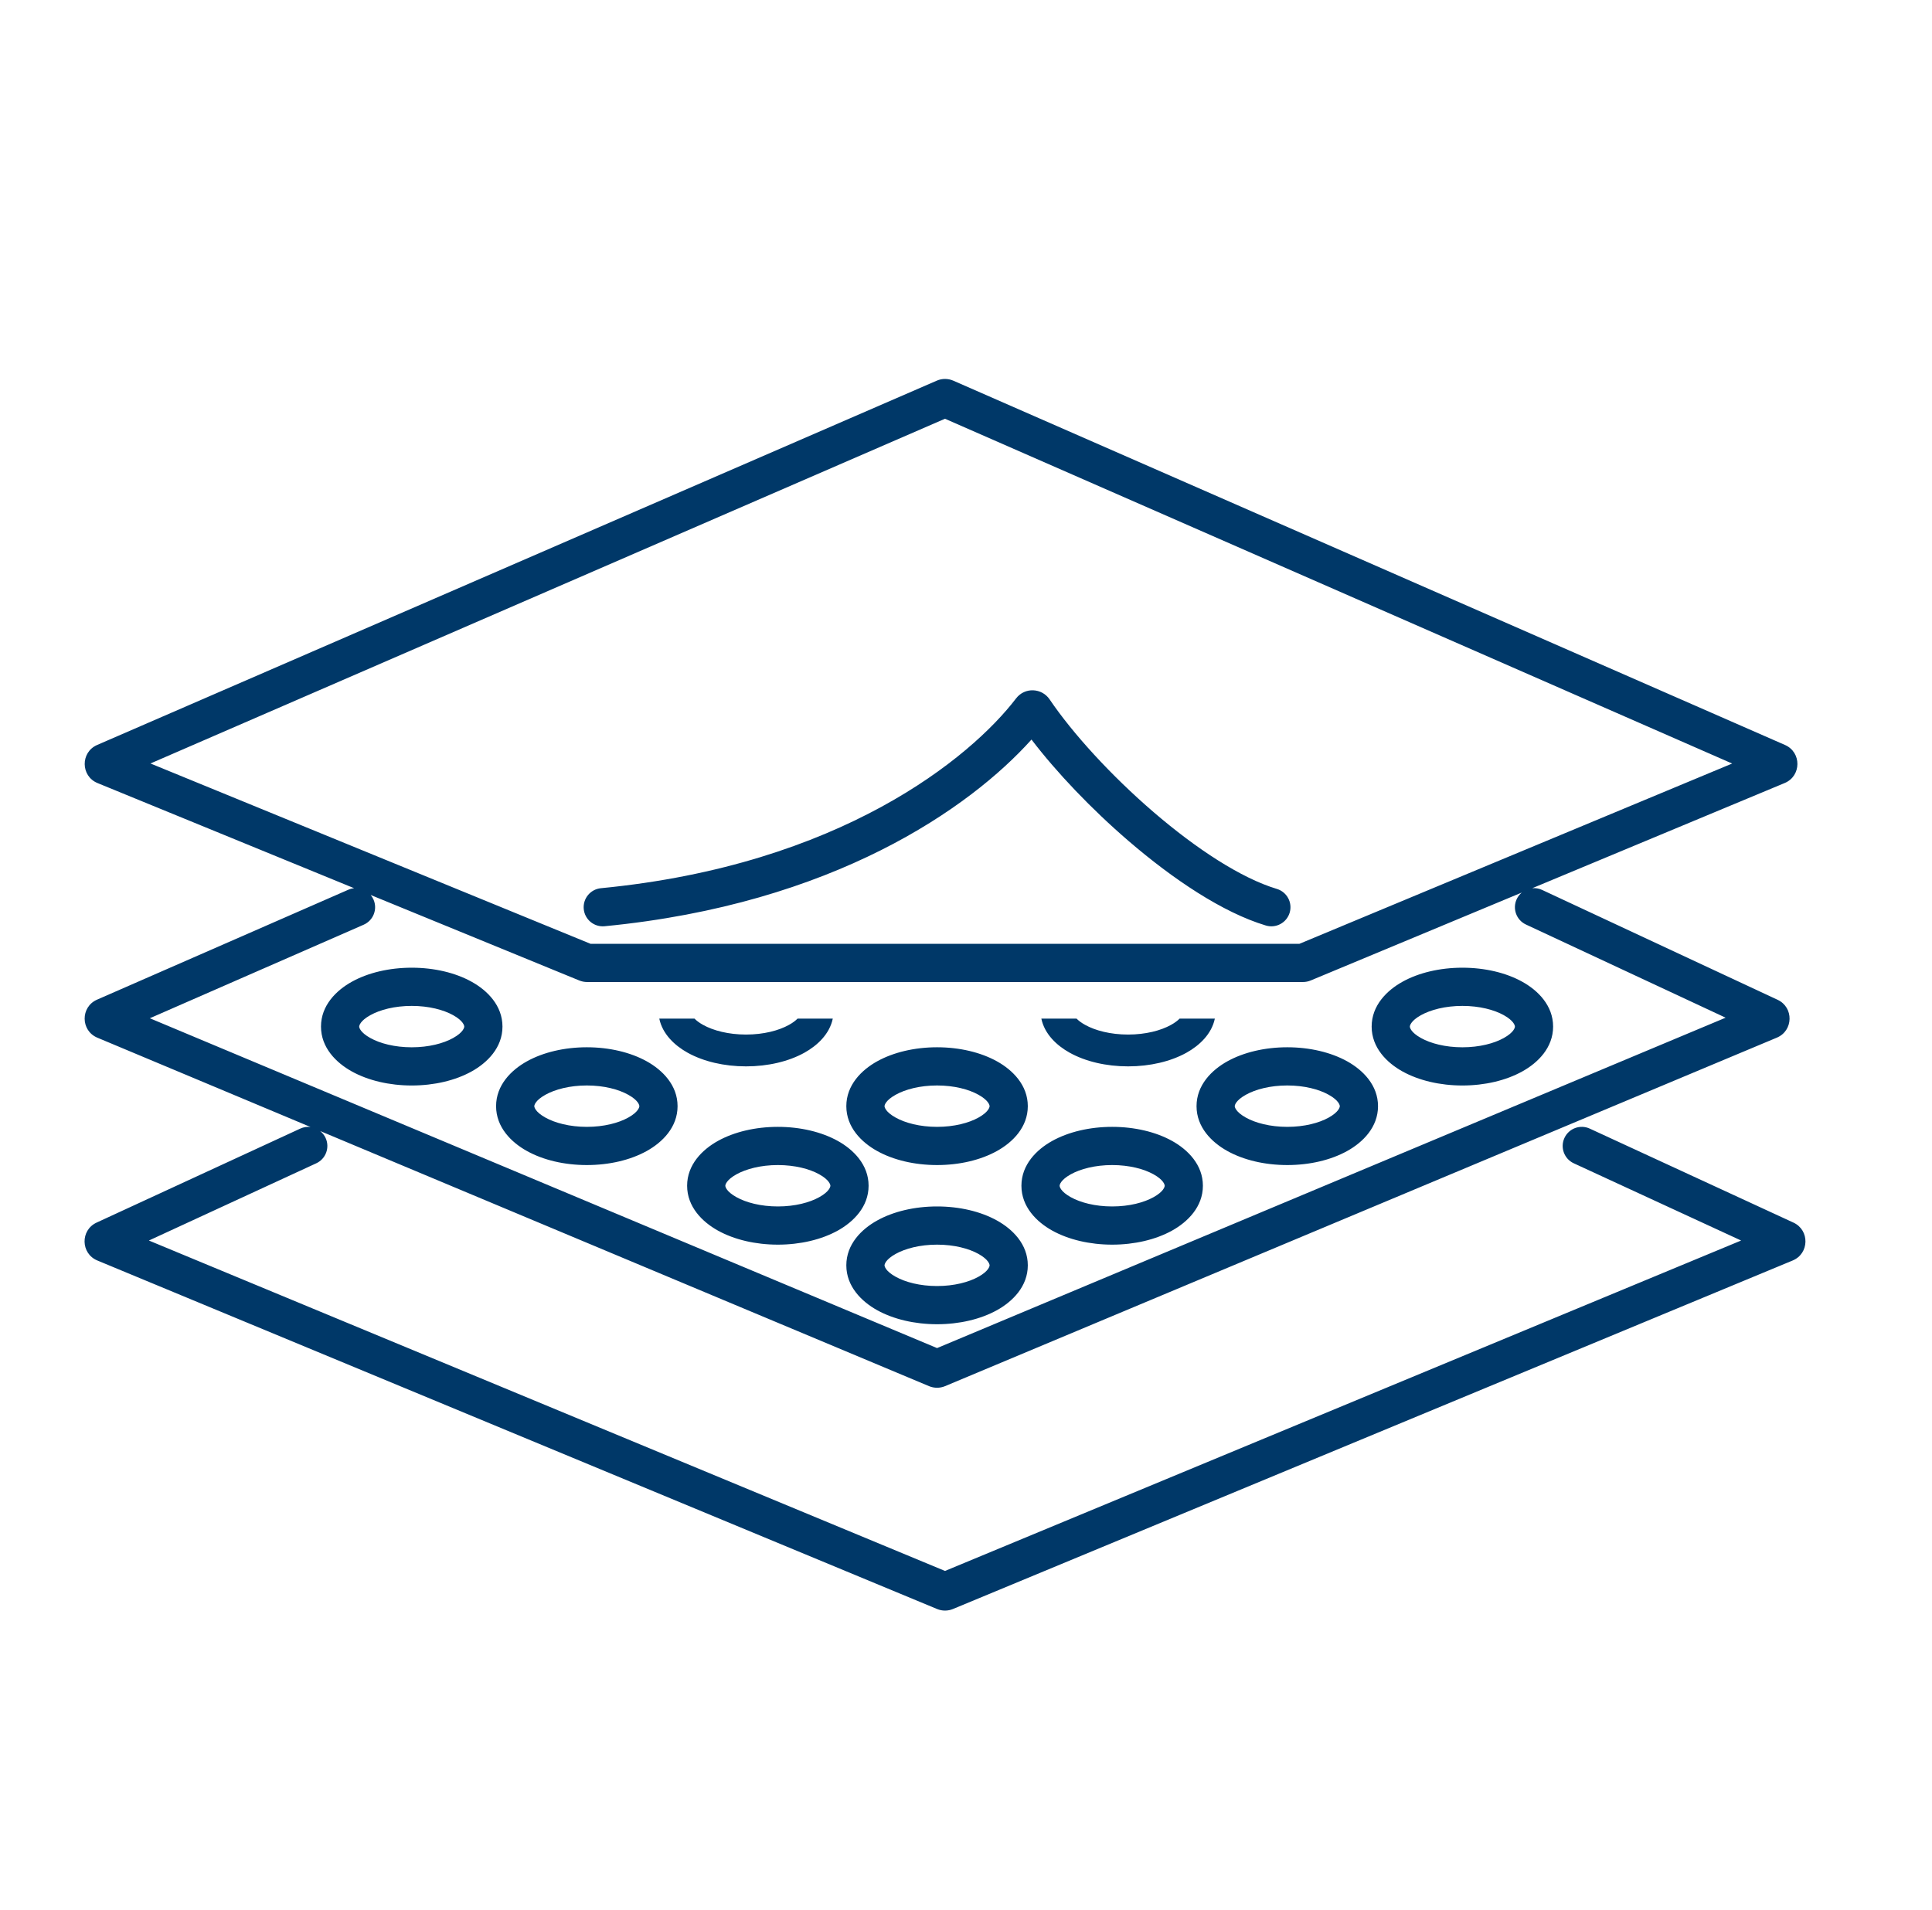 <svg width="89" height="88" viewBox="0 0 89 88" fill="none" xmlns="http://www.w3.org/2000/svg">
<path fill-rule="evenodd" clip-rule="evenodd" d="M43.532 19.294L6.931 35.177L27.207 43.487H59.857L79.794 35.18L43.532 19.294ZM43.154 17.539C43.397 17.433 43.673 17.434 43.916 17.54L82.229 34.325C82.998 34.662 82.988 35.756 82.213 36.078L70.585 40.924C70.735 40.91 70.892 40.934 71.039 41.003L81.889 46.066C82.638 46.416 82.617 47.489 81.854 47.809L43.535 63.867C43.299 63.965 43.034 63.965 42.798 63.867L14.75 52.113C14.854 52.196 14.94 52.303 14.999 52.431C15.203 52.873 15.01 53.395 14.569 53.599L6.859 57.157L43.533 72.381L80.207 57.157L72.498 53.599C72.057 53.395 71.864 52.873 72.068 52.431C72.271 51.99 72.794 51.797 73.235 52.001L82.617 56.331C83.371 56.679 83.35 57.758 82.583 58.077L43.899 74.135C43.665 74.232 43.402 74.232 43.168 74.135L4.484 58.077C3.716 57.758 3.695 56.679 4.45 56.331L13.831 52.001C13.985 51.93 14.148 51.907 14.304 51.926L4.484 47.811C3.711 47.487 3.703 46.395 4.471 46.059L16.047 40.994C16.134 40.956 16.223 40.933 16.313 40.924L4.494 36.08C3.713 35.761 3.702 34.66 4.476 34.324L43.154 17.539ZM17.077 41.237C17.128 41.3 17.172 41.37 17.206 41.447C17.401 41.893 17.198 42.411 16.753 42.606L6.902 46.916L43.167 62.113L79.493 46.89L70.294 42.597C69.854 42.392 69.664 41.868 69.869 41.428C69.926 41.307 70.006 41.205 70.102 41.125L60.385 45.173C60.269 45.222 60.145 45.247 60.019 45.247H27.048C26.924 45.247 26.801 45.223 26.686 45.176L17.077 41.237ZM47.517 34.075C48.679 35.597 50.28 37.279 51.995 38.753C54.026 40.5 56.317 42.044 58.314 42.643C58.779 42.783 59.27 42.518 59.41 42.053C59.549 41.587 59.285 41.097 58.82 40.957C57.181 40.465 55.116 39.116 53.142 37.419C51.184 35.735 49.414 33.794 48.352 32.225C47.996 31.698 47.212 31.65 46.807 32.179C44.709 34.922 38.713 39.857 27.682 40.924C27.198 40.971 26.844 41.401 26.891 41.885C26.938 42.368 27.368 42.723 27.852 42.676C38.389 41.656 44.686 37.23 47.517 34.075ZM16.547 47.3C16.547 47.259 16.587 47.036 17.061 46.773C17.504 46.527 18.176 46.347 18.967 46.347C19.757 46.347 20.429 46.527 20.873 46.773C21.346 47.036 21.387 47.259 21.387 47.3C21.387 47.342 21.346 47.564 20.873 47.827C20.429 48.074 19.757 48.254 18.967 48.254C18.176 48.254 17.504 48.074 17.061 47.827C16.587 47.564 16.547 47.342 16.547 47.3ZM18.967 44.587C17.935 44.587 16.957 44.817 16.206 45.235C15.485 45.635 14.787 46.329 14.787 47.3C14.787 48.271 15.485 48.965 16.206 49.366C16.957 49.783 17.935 50.014 18.967 50.014C19.999 50.014 20.977 49.783 21.727 49.366C22.449 48.965 23.147 48.271 23.147 47.3C23.147 46.329 22.449 45.635 21.727 45.235C20.977 44.817 19.999 44.587 18.967 44.587ZM25.127 50.44C24.654 50.703 24.613 50.925 24.613 50.967C24.613 51.008 24.654 51.231 25.127 51.494C25.571 51.74 26.243 51.92 27.033 51.92C27.824 51.92 28.496 51.74 28.939 51.494C29.413 51.231 29.453 51.008 29.453 50.967C29.453 50.925 29.413 50.703 28.939 50.44C28.496 50.193 27.824 50.013 27.033 50.013C26.243 50.013 25.571 50.193 25.127 50.44ZM24.273 48.901C25.023 48.484 26.001 48.253 27.033 48.253C28.065 48.253 29.043 48.484 29.794 48.901C30.515 49.302 31.213 49.996 31.213 50.967C31.213 51.938 30.515 52.632 29.794 53.032C29.043 53.45 28.065 53.68 27.033 53.68C26.001 53.68 25.023 53.45 24.273 53.032C23.551 52.632 22.853 51.938 22.853 50.967C22.853 49.996 23.551 49.302 24.273 48.901ZM33.413 54.633C33.413 54.592 33.454 54.369 33.927 54.106C34.37 53.86 35.043 53.68 35.833 53.68C36.624 53.68 37.296 53.86 37.739 54.106C38.212 54.369 38.253 54.592 38.253 54.633C38.253 54.675 38.212 54.898 37.739 55.16C37.296 55.407 36.624 55.587 35.833 55.587C35.043 55.587 34.37 55.407 33.927 55.16C33.454 54.898 33.413 54.675 33.413 54.633ZM35.833 51.92C34.801 51.92 33.823 52.151 33.072 52.568C32.351 52.968 31.653 53.663 31.653 54.633C31.653 55.604 32.351 56.298 33.072 56.699C33.823 57.116 34.801 57.347 35.833 57.347C36.865 57.347 37.843 57.116 38.594 56.699C39.315 56.298 40.013 55.604 40.013 54.633C40.013 53.663 39.315 52.968 38.594 52.568C37.843 52.151 36.865 51.92 35.833 51.92ZM49.327 54.106C48.854 54.369 48.813 54.592 48.813 54.633C48.813 54.675 48.854 54.898 49.327 55.16C49.77 55.407 50.443 55.587 51.233 55.587C52.024 55.587 52.696 55.407 53.139 55.16C53.612 54.898 53.653 54.675 53.653 54.633C53.653 54.592 53.612 54.369 53.139 54.106C52.696 53.86 52.024 53.68 51.233 53.68C50.443 53.68 49.77 53.86 49.327 54.106ZM48.472 52.568C49.223 52.151 50.201 51.92 51.233 51.92C52.265 51.92 53.243 52.151 53.994 52.568C54.715 52.968 55.413 53.663 55.413 54.633C55.413 55.604 54.715 56.298 53.994 56.699C53.243 57.116 52.265 57.347 51.233 57.347C50.201 57.347 49.223 57.116 48.472 56.699C47.751 56.298 47.053 55.604 47.053 54.633C47.053 53.663 47.751 52.968 48.472 52.568ZM56.88 50.967C56.88 50.925 56.921 50.703 57.394 50.44C57.837 50.193 58.509 50.013 59.3 50.013C60.09 50.013 60.763 50.193 61.206 50.44C61.679 50.703 61.72 50.925 61.72 50.967C61.72 51.008 61.679 51.231 61.206 51.494C60.763 51.74 60.09 51.92 59.3 51.92C58.509 51.92 57.837 51.74 57.394 51.494C56.921 51.231 56.88 51.008 56.88 50.967ZM59.3 48.253C58.268 48.253 57.29 48.484 56.539 48.901C55.818 49.302 55.12 49.996 55.12 50.967C55.12 51.938 55.818 52.632 56.539 53.032C57.29 53.45 58.268 53.68 59.3 53.68C60.332 53.68 61.31 53.45 62.061 53.032C62.782 52.632 63.48 51.938 63.48 50.967C63.48 49.996 62.782 49.302 62.061 48.901C61.31 48.484 60.332 48.253 59.3 48.253ZM65.46 46.773C64.987 47.036 64.947 47.259 64.947 47.3C64.947 47.342 64.987 47.564 65.46 47.827C65.904 48.074 66.576 48.254 67.367 48.254C68.157 48.254 68.829 48.074 69.273 47.827C69.746 47.564 69.787 47.342 69.787 47.3C69.787 47.259 69.746 47.036 69.273 46.773C68.829 46.527 68.157 46.347 67.367 46.347C66.576 46.347 65.904 46.527 65.46 46.773ZM64.606 45.235C65.357 44.817 66.335 44.587 67.367 44.587C68.399 44.587 69.376 44.817 70.127 45.235C70.849 45.635 71.546 46.329 71.546 47.3C71.546 48.271 70.849 48.965 70.127 49.366C69.376 49.783 68.399 50.014 67.367 50.014C66.335 50.014 65.357 49.783 64.606 49.366C63.885 48.965 63.187 48.271 63.187 47.3C63.187 46.329 63.885 45.635 64.606 45.235ZM40.747 50.967C40.747 50.925 40.787 50.703 41.261 50.44C41.704 50.193 42.376 50.013 43.167 50.013C43.957 50.013 44.629 50.193 45.073 50.44C45.546 50.703 45.587 50.925 45.587 50.967C45.587 51.008 45.546 51.231 45.073 51.494C44.629 51.74 43.957 51.92 43.167 51.92C42.376 51.92 41.704 51.74 41.261 51.494C40.787 51.231 40.747 51.008 40.747 50.967ZM43.167 48.253C42.135 48.253 41.157 48.484 40.406 48.901C39.685 49.302 38.987 49.996 38.987 50.967C38.987 51.938 39.685 52.632 40.406 53.032C41.157 53.45 42.135 53.68 43.167 53.68C44.199 53.68 45.176 53.45 45.927 53.032C46.649 52.632 47.347 51.938 47.347 50.967C47.347 49.996 46.649 49.302 45.927 48.901C45.176 48.484 44.199 48.253 43.167 48.253ZM41.261 57.773C40.787 58.036 40.747 58.259 40.747 58.3C40.747 58.342 40.787 58.564 41.261 58.827C41.704 59.074 42.376 59.254 43.167 59.254C43.957 59.254 44.629 59.074 45.073 58.827C45.546 58.564 45.587 58.342 45.587 58.3C45.587 58.259 45.546 58.036 45.073 57.773C44.629 57.527 43.957 57.347 43.167 57.347C42.376 57.347 41.704 57.527 41.261 57.773ZM40.406 56.235C41.157 55.817 42.135 55.587 43.167 55.587C44.199 55.587 45.176 55.817 45.927 56.235C46.649 56.635 47.347 57.329 47.347 58.3C47.347 59.271 46.649 59.965 45.927 60.366C45.176 60.783 44.199 61.014 43.167 61.014C42.135 61.014 41.157 60.783 40.406 60.366C39.685 59.965 38.987 59.271 38.987 58.3C38.987 57.329 39.685 56.635 40.406 56.235ZM31.677 48.504C31.076 48.17 30.517 47.641 30.371 46.933H31.994C32.082 47.024 32.209 47.122 32.389 47.222C32.858 47.483 33.556 47.667 34.367 47.667C35.177 47.667 35.875 47.483 36.344 47.222C36.524 47.122 36.651 47.024 36.74 46.933H38.363C38.216 47.641 37.657 48.17 37.056 48.504C36.331 48.907 35.379 49.133 34.367 49.133C33.355 49.133 32.403 48.907 31.677 48.504ZM49.277 48.504C48.676 48.17 48.117 47.641 47.971 46.933H49.593C49.682 47.024 49.809 47.122 49.989 47.222C50.458 47.483 51.156 47.667 51.967 47.667C52.777 47.667 53.475 47.483 53.944 47.222C54.124 47.122 54.251 47.024 54.34 46.933H55.963C55.816 47.641 55.257 48.17 54.656 48.504C53.931 48.907 52.978 49.133 51.967 49.133C50.955 49.133 50.002 48.907 49.277 48.504Z" fill="#003868"/>
</svg>
